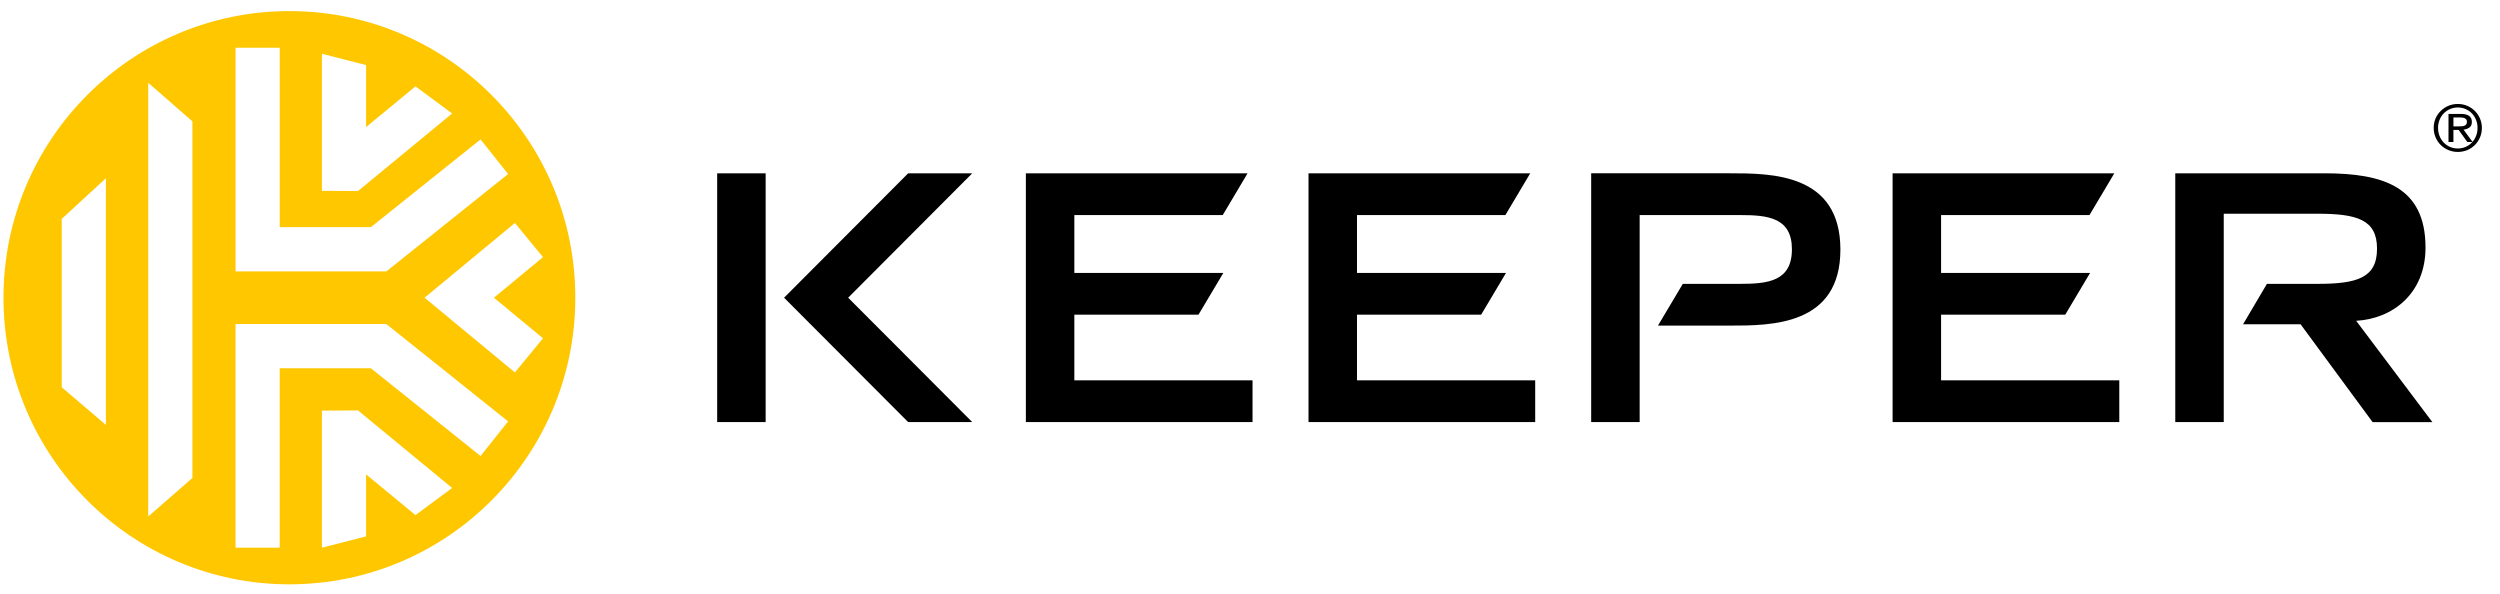 <svg width="240" height="57" viewBox="0 0 240 57" fill="none" xmlns="http://www.w3.org/2000/svg">
<g clip-path="url(#clip0_189_846)">
<path fill-rule="evenodd" clip-rule="evenodd" d="M49.431 35.754L40.758 28.58L49.431 21.406L52.129 24.685L47.419 28.58L52.129 32.476L49.431 35.754ZM46.134 43.777L35.605 35.354H26.852V52.578H22.612V31.104H37.087L48.778 40.455L46.134 43.777ZM39.885 49.45L35.144 45.54V51.493L30.904 52.578V39.419L34.37 39.401L43.404 46.845L39.885 49.45ZM18.471 45.885L14.231 49.582V7.949L18.471 11.648V45.885ZM10.167 40.792L5.927 37.175V21.012L10.167 17.109V40.791V40.792ZM22.614 4.584H26.854V21.806H35.605L46.134 13.384L48.779 16.705L37.089 26.057H22.614V4.584ZM30.904 5.161L35.144 6.246V12.199L39.885 8.29L43.404 10.895L34.37 18.338L30.904 18.321V5.161ZM27.781 1.065C12.623 1.065 0.334 13.384 0.334 28.578C0.334 43.777 12.623 56.095 27.781 56.095C42.941 56.095 55.23 43.777 55.23 28.58C55.23 13.384 42.941 1.065 27.781 1.065Z" fill="#FFC700"/>
<path fill-rule="evenodd" clip-rule="evenodd" d="M103.137 30.206H115.057L117.442 26.199H103.137V20.646H117.384L119.767 16.637H98.483V40.521H120.243V36.514H103.137V30.206ZM130.271 30.206H142.193L144.577 26.199H130.271V20.646H144.518L146.903 16.637H125.617V40.521H147.379V36.514H130.271V30.206ZM186.344 30.206H198.266L200.65 26.199H186.344V20.646H200.591L202.976 16.637H181.69V40.521H203.452V36.514H186.344V30.206ZM93.339 16.639H87.183L75.271 28.58L87.184 40.521H93.337C89.366 36.541 85.395 32.561 81.424 28.58L93.337 16.637M68.849 40.521H73.502V16.637H68.849V40.521ZM226.196 30.797C229.703 30.601 232.849 28.171 232.849 23.768C232.849 17.919 228.786 16.637 223.148 16.637H208.826V40.521H213.48V20.517H222.459C226.263 20.517 228.195 21.074 228.195 23.867C228.195 26.693 226.263 27.251 222.459 27.251H217.624L215.336 31.128H220.854L227.769 40.523H233.506L226.196 30.801M166.028 16.636H152.753V40.519H157.407V20.646H167.043C169.696 20.646 172.024 20.876 172.024 23.933C172.024 27.02 169.694 27.25 167.043 27.25H161.549L159.165 31.258H166.028C170.057 31.258 176.678 31.258 176.678 23.964C176.678 16.637 170.057 16.636 166.028 16.636Z" fill="black"/>
<path fill-rule="evenodd" clip-rule="evenodd" d="M236.497 12.442L237.369 13.631H236.861L236.03 12.473H235.529V13.631H235.056V10.935H236.235C236.595 10.935 236.864 11 237.038 11.127C237.212 11.254 237.299 11.447 237.299 11.708C237.299 11.951 237.223 12.127 237.068 12.24C236.9 12.358 236.702 12.428 236.497 12.442ZM236.327 12.123C236.414 12.119 236.5 12.101 236.583 12.071C236.652 12.044 236.713 11.999 236.758 11.939C236.806 11.865 236.829 11.777 236.824 11.689C236.829 11.612 236.808 11.535 236.765 11.471C236.725 11.418 236.673 11.376 236.612 11.35C236.544 11.318 236.471 11.299 236.397 11.29C236.317 11.28 236.237 11.276 236.157 11.276H235.53V12.132H236.023C236.124 12.133 236.226 12.13 236.327 12.123Z" fill="black"/>
<path fill-rule="evenodd" clip-rule="evenodd" d="M238.261 12.274C238.261 12.608 238.2 12.914 238.077 13.196C237.955 13.478 237.786 13.721 237.579 13.93C237.369 14.139 237.125 14.3 236.845 14.415C236.567 14.528 236.271 14.586 235.955 14.586C235.345 14.589 234.759 14.353 234.32 13.93C234.101 13.714 233.927 13.456 233.809 13.172C233.692 12.887 233.632 12.582 233.635 12.274C233.632 11.97 233.691 11.668 233.809 11.386C233.927 11.105 234.101 10.851 234.32 10.64C234.757 10.213 235.344 9.976 235.955 9.981C236.257 9.979 236.557 10.037 236.836 10.152C237.116 10.267 237.37 10.435 237.584 10.649C237.799 10.862 237.969 11.115 238.085 11.394C238.201 11.673 238.261 11.972 238.261 12.274ZM237.844 12.274C237.846 12.011 237.796 11.749 237.697 11.504C237.608 11.274 237.474 11.064 237.303 10.887C237.131 10.709 236.926 10.568 236.699 10.471C236.464 10.368 236.21 10.316 235.953 10.318C235.701 10.317 235.451 10.366 235.218 10.463C234.986 10.56 234.775 10.703 234.598 10.883C234.428 11.057 234.294 11.266 234.198 11.504C234.1 11.749 234.051 12.011 234.054 12.274C234.054 12.558 234.103 12.82 234.198 13.06C234.288 13.292 234.423 13.503 234.595 13.682C234.767 13.861 234.973 14.005 235.2 14.104C235.433 14.203 235.684 14.254 235.953 14.254C236.221 14.254 236.47 14.201 236.699 14.104C236.926 14.005 237.131 13.861 237.303 13.682C237.474 13.503 237.608 13.292 237.697 13.06C237.795 12.82 237.844 12.558 237.844 12.274Z" fill="black"/>
</g>
<defs>
<clipPath id="clip0_189_846">
<rect width="240" height="55.652" fill="white" transform="translate(0 0.674)"/>
</clipPath>
</defs>
</svg>
